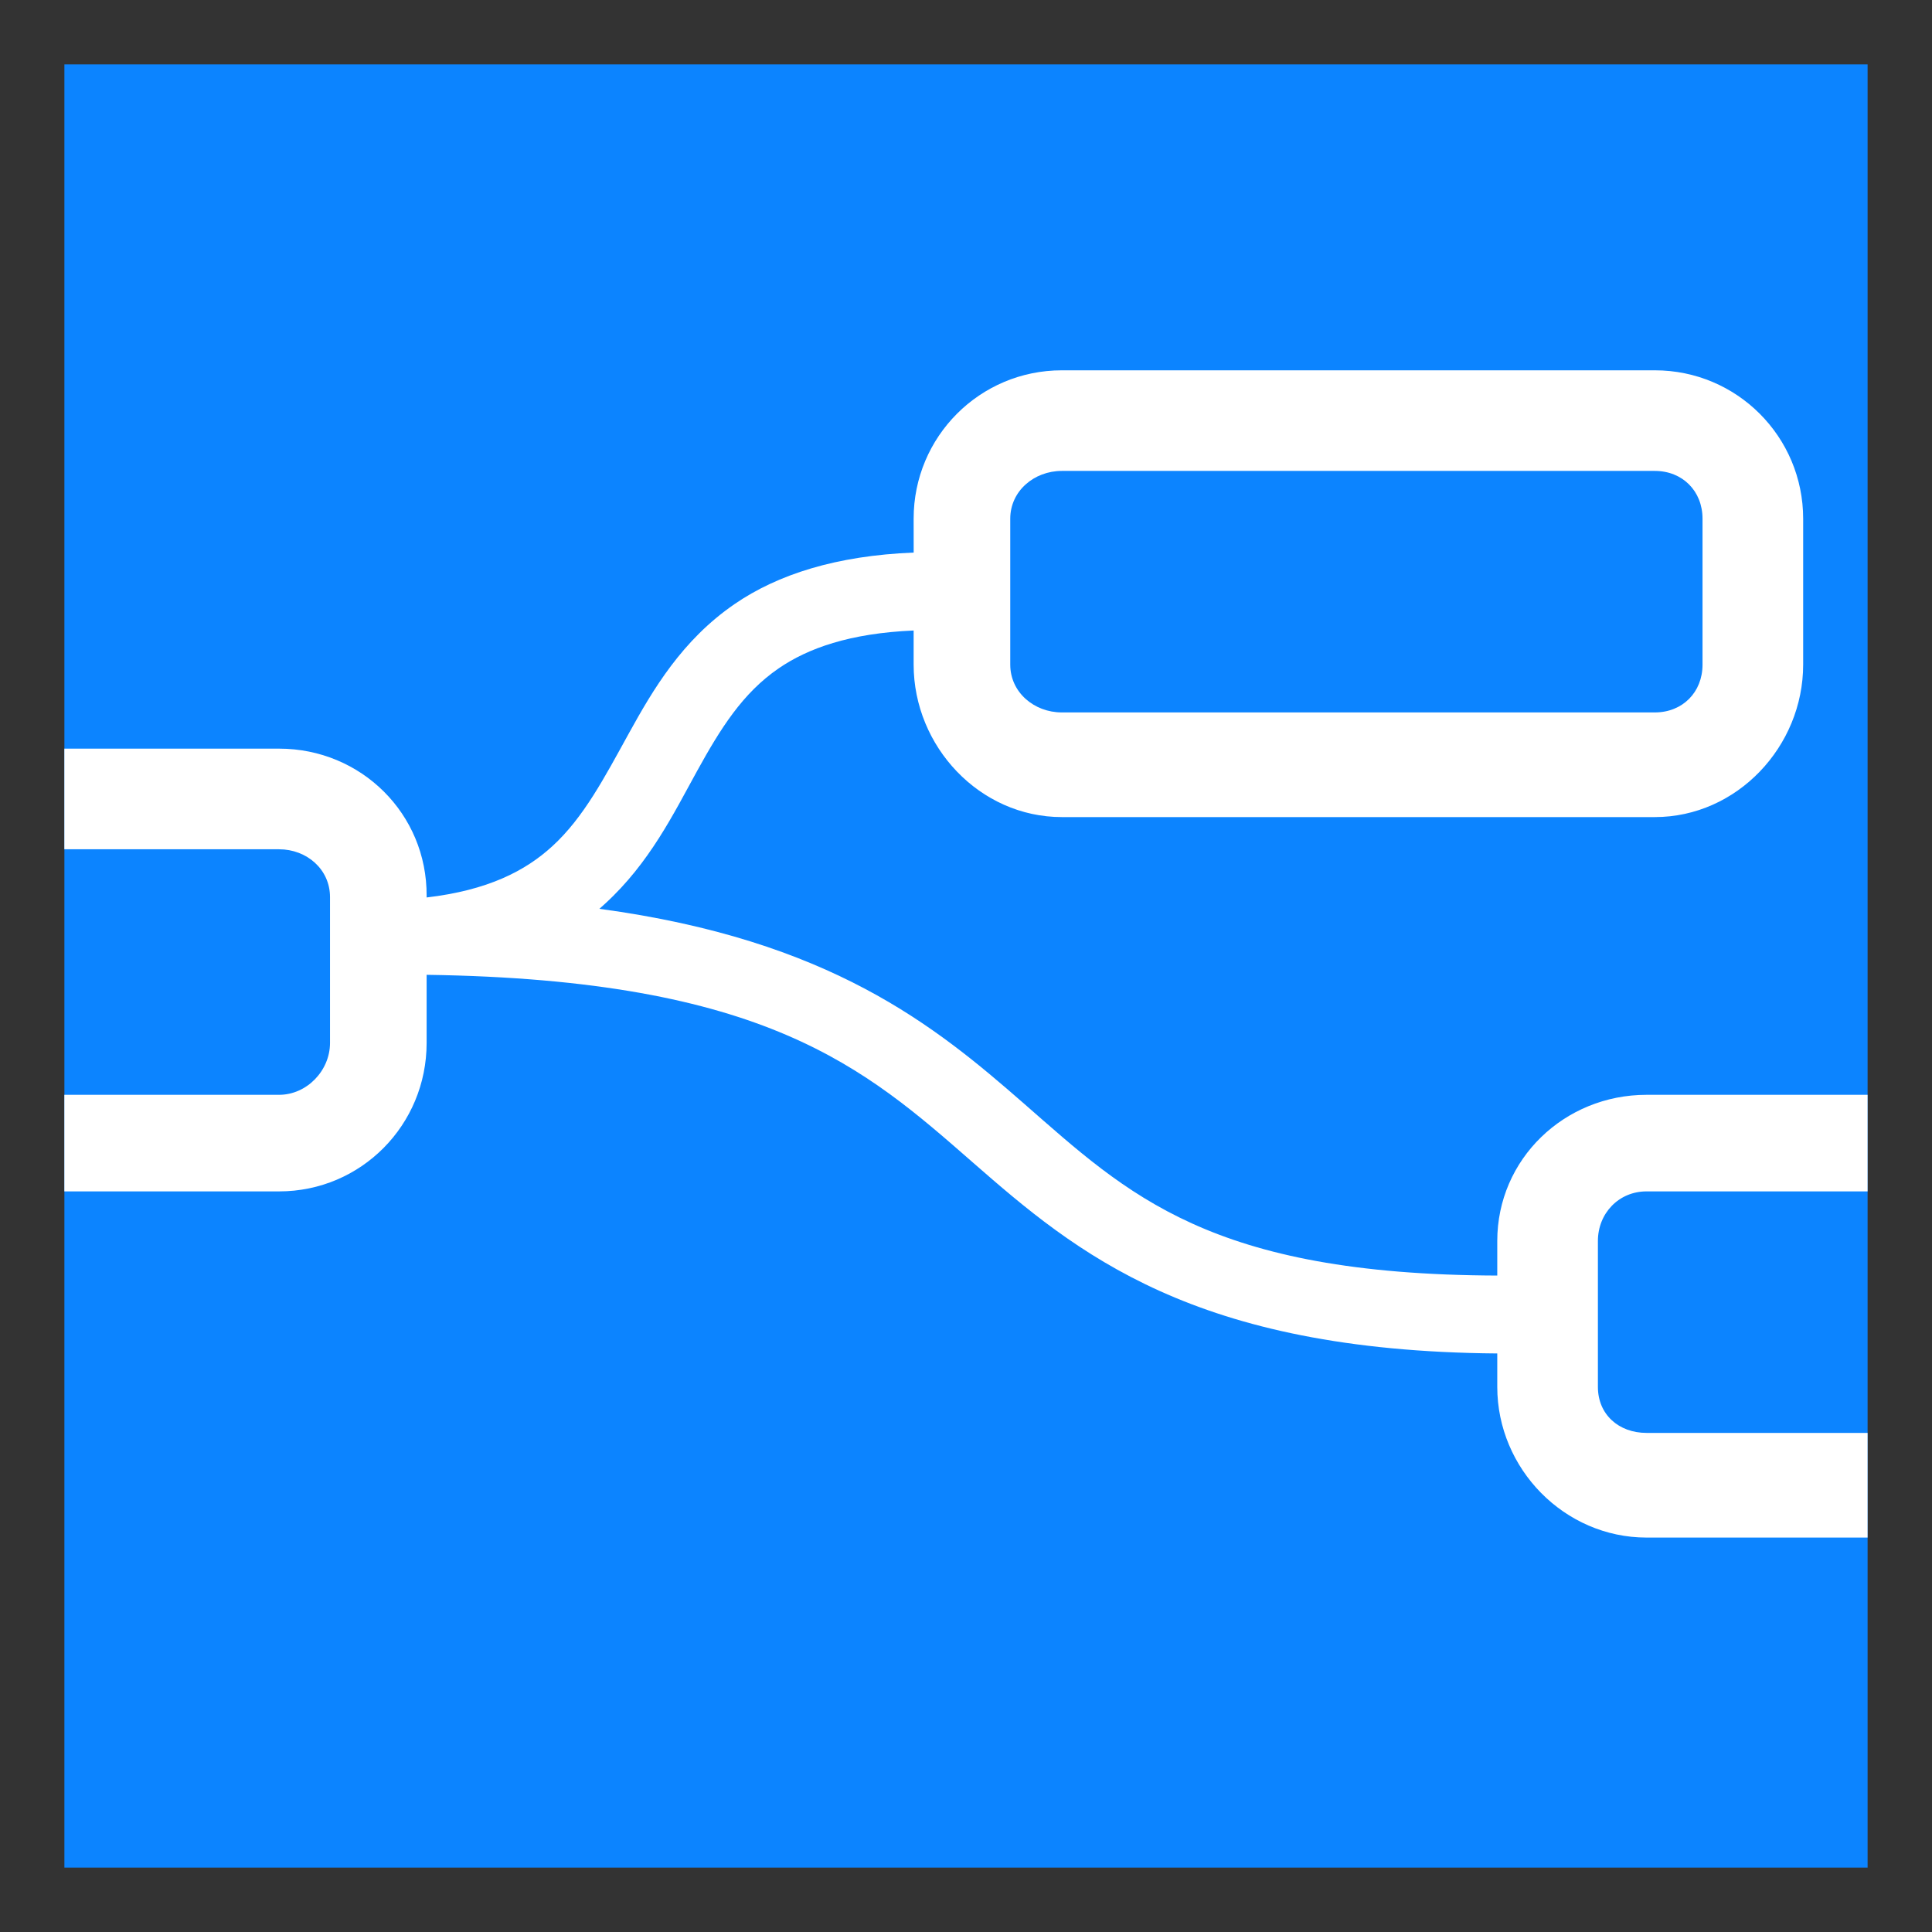 <?xml version="1.0" encoding="UTF-8" standalone="no"?>
<!DOCTYPE svg PUBLIC "-//W3C//DTD SVG 1.1//EN" "http://www.w3.org/Graphics/SVG/1.1/DTD/svg11.dtd">
<svg width="100%" height="100%" viewBox="0 0 480 480" version="1.1" xmlns="http://www.w3.org/2000/svg" xmlns:xlink="http://www.w3.org/1999/xlink" xml:space="preserve" xmlns:serif="http://www.serif.com/" style="fill-rule:evenodd;clip-rule:evenodd;stroke-linejoin:round;stroke-miterlimit:2;">
    <rect x="0" y="0" width="480" height="480" fill="#333333" stroke="none"/>
    <g transform="matrix(1,0,0,1,0,-572.36)">
        <rect x="16" y="588.36" width="448" height="448" style="fill:rgb(12,132,255);"/>
        <g transform="matrix(8.545,0,0,8.545,-786.19,-1949.8)">
            <path d="M104.41,321.21C104.424,318.825 102.505,316.929 100.12,316.929L93.877,316.929L93.877,319.855L100.12,319.855C100.926,319.855 101.601,320.439 101.601,321.244L101.601,325.486C101.601,326.291 100.926,326.994 100.12,326.994L93.877,326.994L93.877,329.802L100.12,329.802C102.505,329.802 104.41,327.871 104.41,325.486L104.41,323.505C114.276,323.646 117.147,326.212 120.287,328.957C123.311,331.602 126.702,334.444 135.539,334.514L135.539,335.486C135.54,337.871 137.494,339.867 139.878,339.867L146.306,339.867L146.306,336.824L139.878,336.824C139.073,336.824 138.465,336.291 138.465,335.486L138.465,331.244C138.465,330.439 139.073,329.802 139.878,329.802L146.306,329.802L146.306,326.994L139.878,326.994C137.494,326.994 135.54,328.859 135.539,331.244L135.539,332.249C127.188,332.221 124.816,329.906 121.779,327.25C119.187,324.984 116.142,322.492 109.433,321.586C109.491,321.535 109.545,321.487 109.601,321.435C110.893,320.251 111.59,318.82 112.271,317.584C112.953,316.348 113.594,315.317 114.644,314.596C115.496,314.011 116.708,313.575 118.57,313.494L118.57,314.486C118.571,316.871 120.494,318.919 122.879,318.919L140.121,318.919C142.505,318.919 144.433,316.871 144.433,314.486L144.433,310.244C144.433,307.859 142.505,305.929 140.121,305.929L122.879,305.929C120.494,305.929 118.569,307.859 118.57,310.244L118.571,311.228C116.323,311.318 114.62,311.863 113.363,312.726C111.838,313.773 110.997,315.203 110.287,316.49C109.577,317.777 108.976,318.931 108.068,319.763C107.278,320.488 106.185,321.048 104.41,321.256L104.41,321.21ZM122.878,308.854L140.12,308.854C140.925,308.854 141.507,309.439 141.507,310.244L141.507,314.486C141.507,315.291 140.925,315.876 140.12,315.876L122.878,315.876C122.073,315.876 121.379,315.291 121.379,314.486L121.379,310.244C121.379,309.439 122.073,308.854 122.878,308.854Z" style="fill:white;fill-rule:nonzero;"/>
        </g>
    </g>
</svg>

